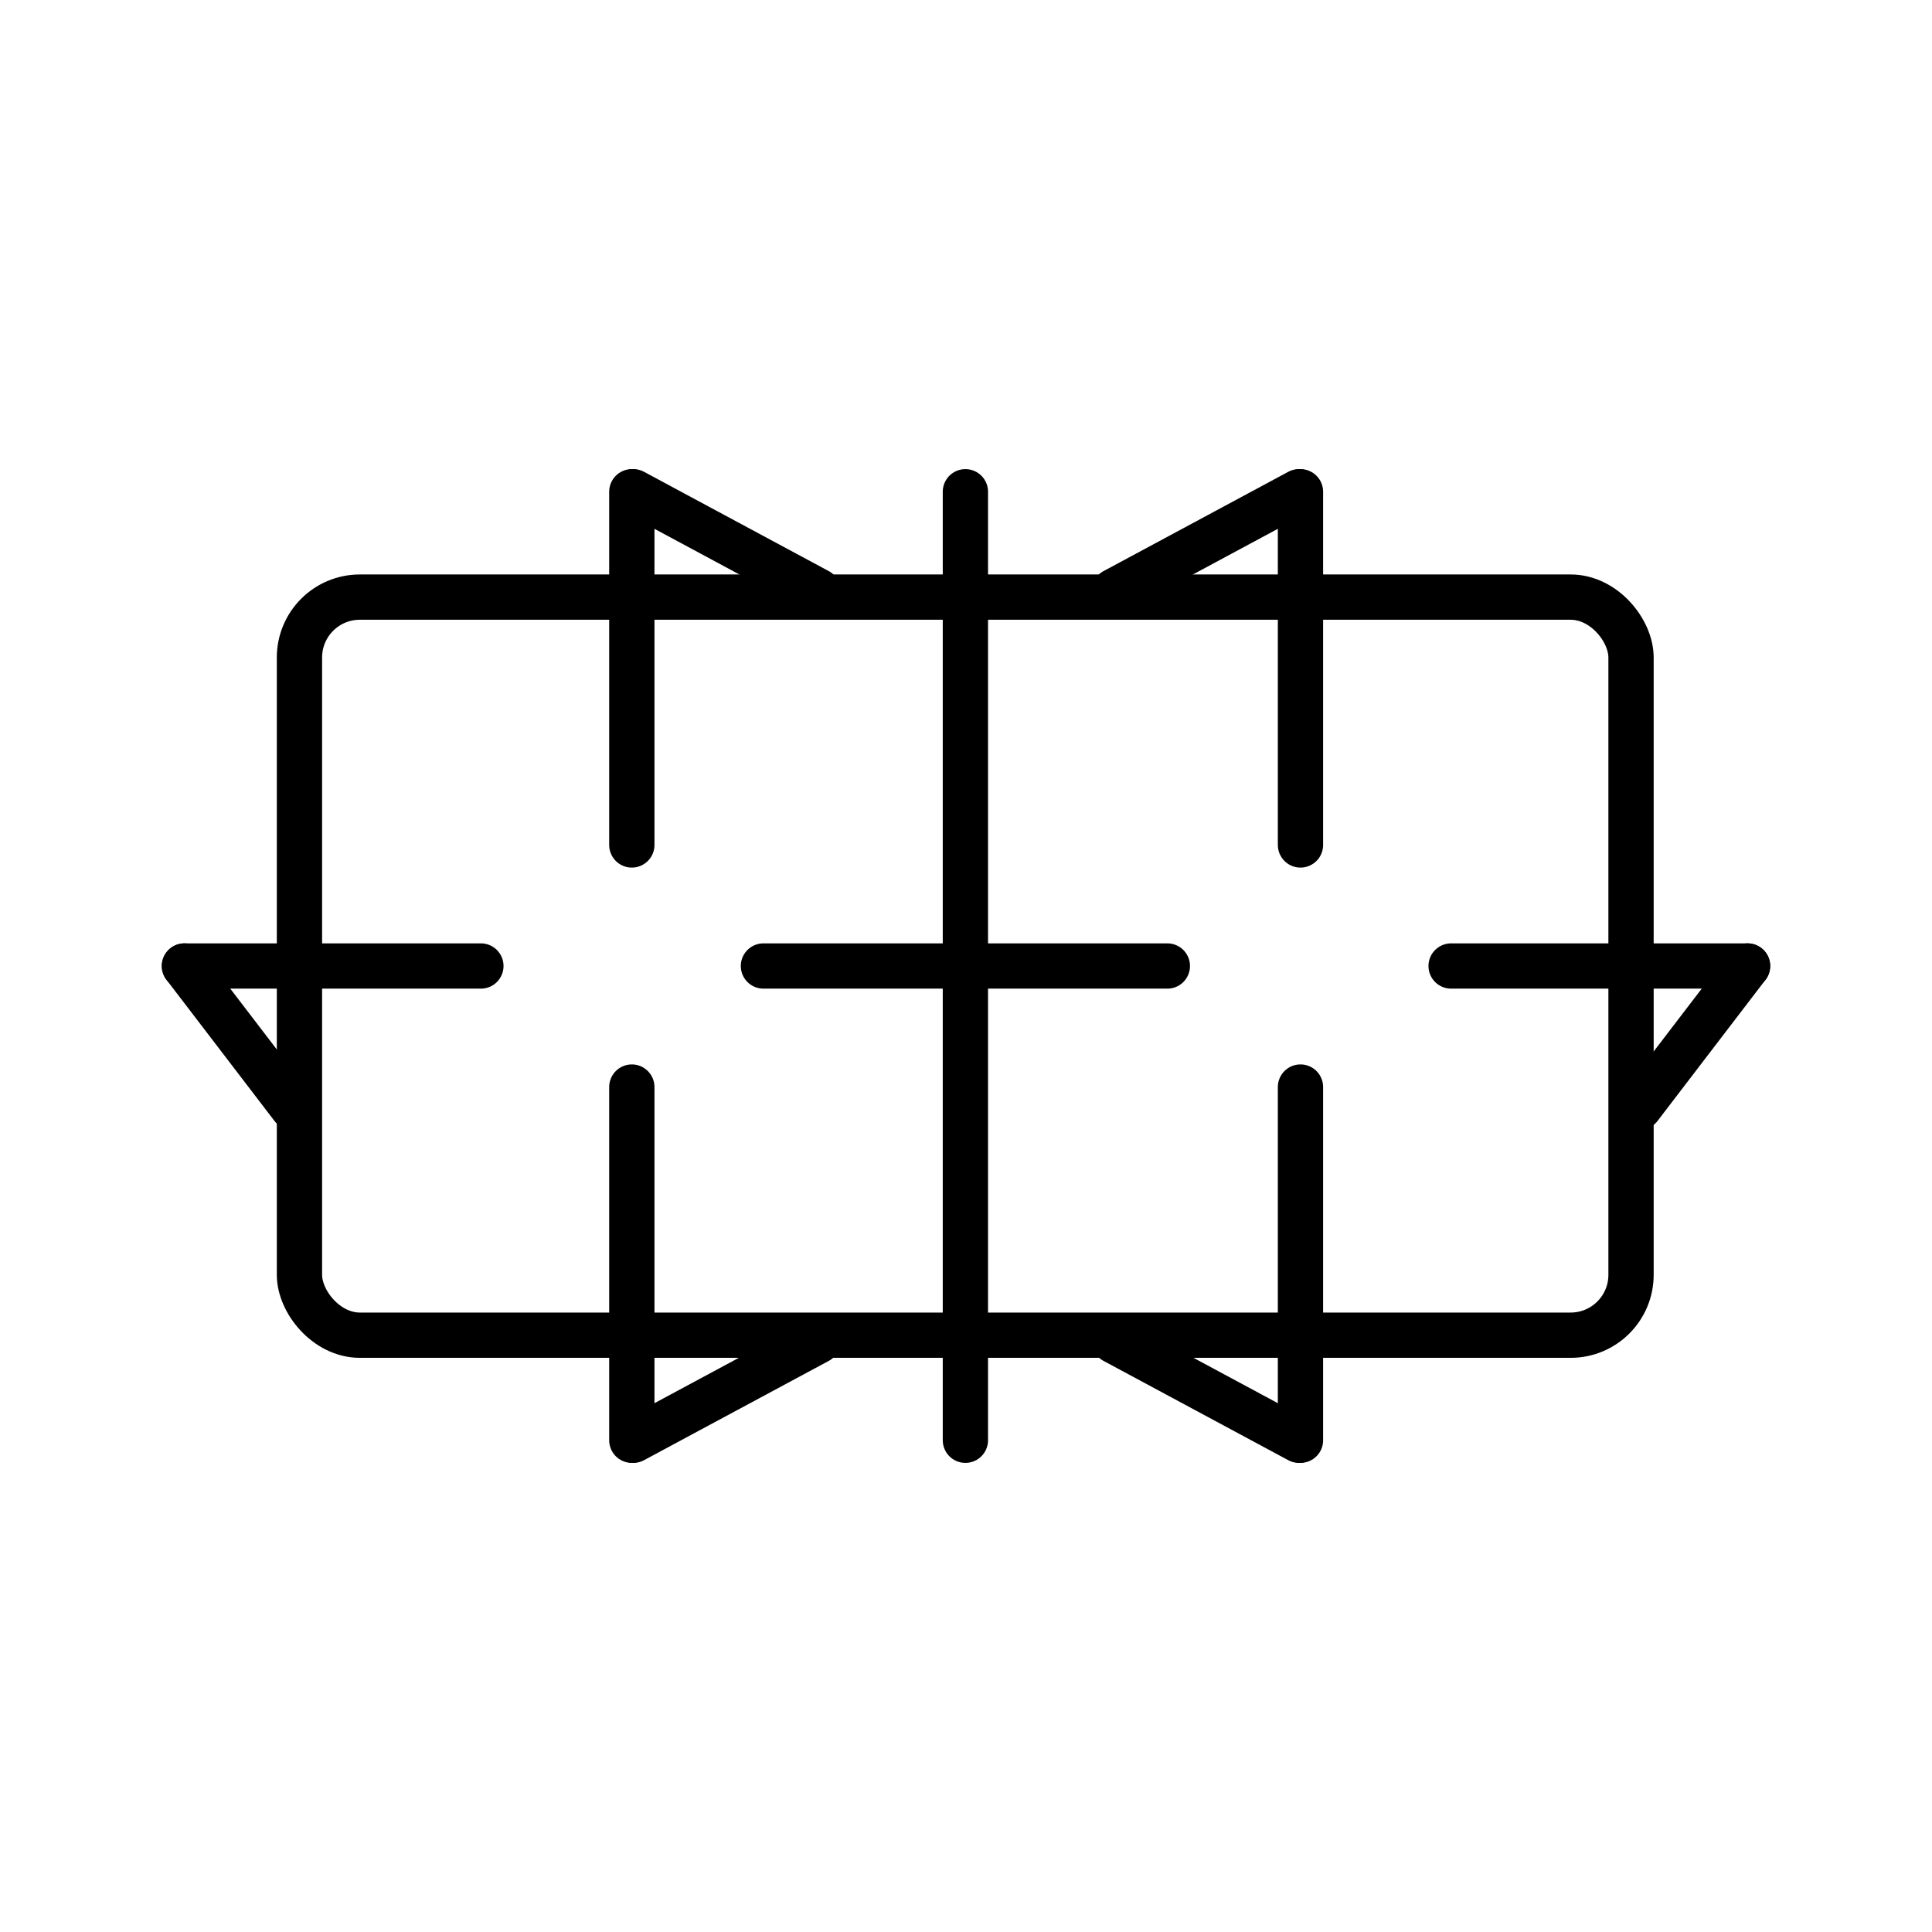 <?xml version="1.0" encoding="UTF-8"?>
<svg id="bunner_x2F_grille" xmlns="http://www.w3.org/2000/svg" viewBox="0 0 64 64">
  <defs>
    <style>
      .cls-1 {
        fill: none;
        stroke: #000;
        stroke-linecap: round;
        stroke-linejoin: round;
        stroke-width: 1.5px;
      }
    </style>
  </defs>
  <rect class="cls-1" x="9.92" y="19.78" width="44.11" height="24.45" rx="2" ry="2"/>
  <line class="cls-1" x1="25.29" y1="32" x2="38.67" y2="32"/>
  <line class="cls-1" x1="15.93" y1="32" x2="6.11" y2="32"/>
  <line class="cls-1" x1="31.98" y1="16.29" x2="31.98" y2="47.71"/>
  <g>
    <line class="cls-1" x1="20.93" y1="36.01" x2="20.93" y2="47.71"/>
    <line class="cls-1" x1="43.08" y1="36.01" x2="43.08" y2="47.71"/>
    <line class="cls-1" x1="43.03" y1="47.71" x2="36.91" y2="44.42"/>
    <line class="cls-1" x1="20.98" y1="47.71" x2="27.1" y2="44.42"/>
  </g>
  <line class="cls-1" x1="20.93" y1="27.99" x2="20.93" y2="16.29"/>
  <line class="cls-1" x1="43.08" y1="27.99" x2="43.08" y2="16.29"/>
  <line class="cls-1" x1="43.03" y1="16.29" x2="36.91" y2="19.58"/>
  <line class="cls-1" x1="20.98" y1="16.29" x2="27.1" y2="19.58"/>
  <line class="cls-1" x1="6.11" y1="32" x2="9.69" y2="36.68"/>
  <line class="cls-1" x1="48.07" y1="32" x2="57.89" y2="32"/>
  <line class="cls-1" x1="57.89" y1="32" x2="54.31" y2="36.68"/>
</svg>